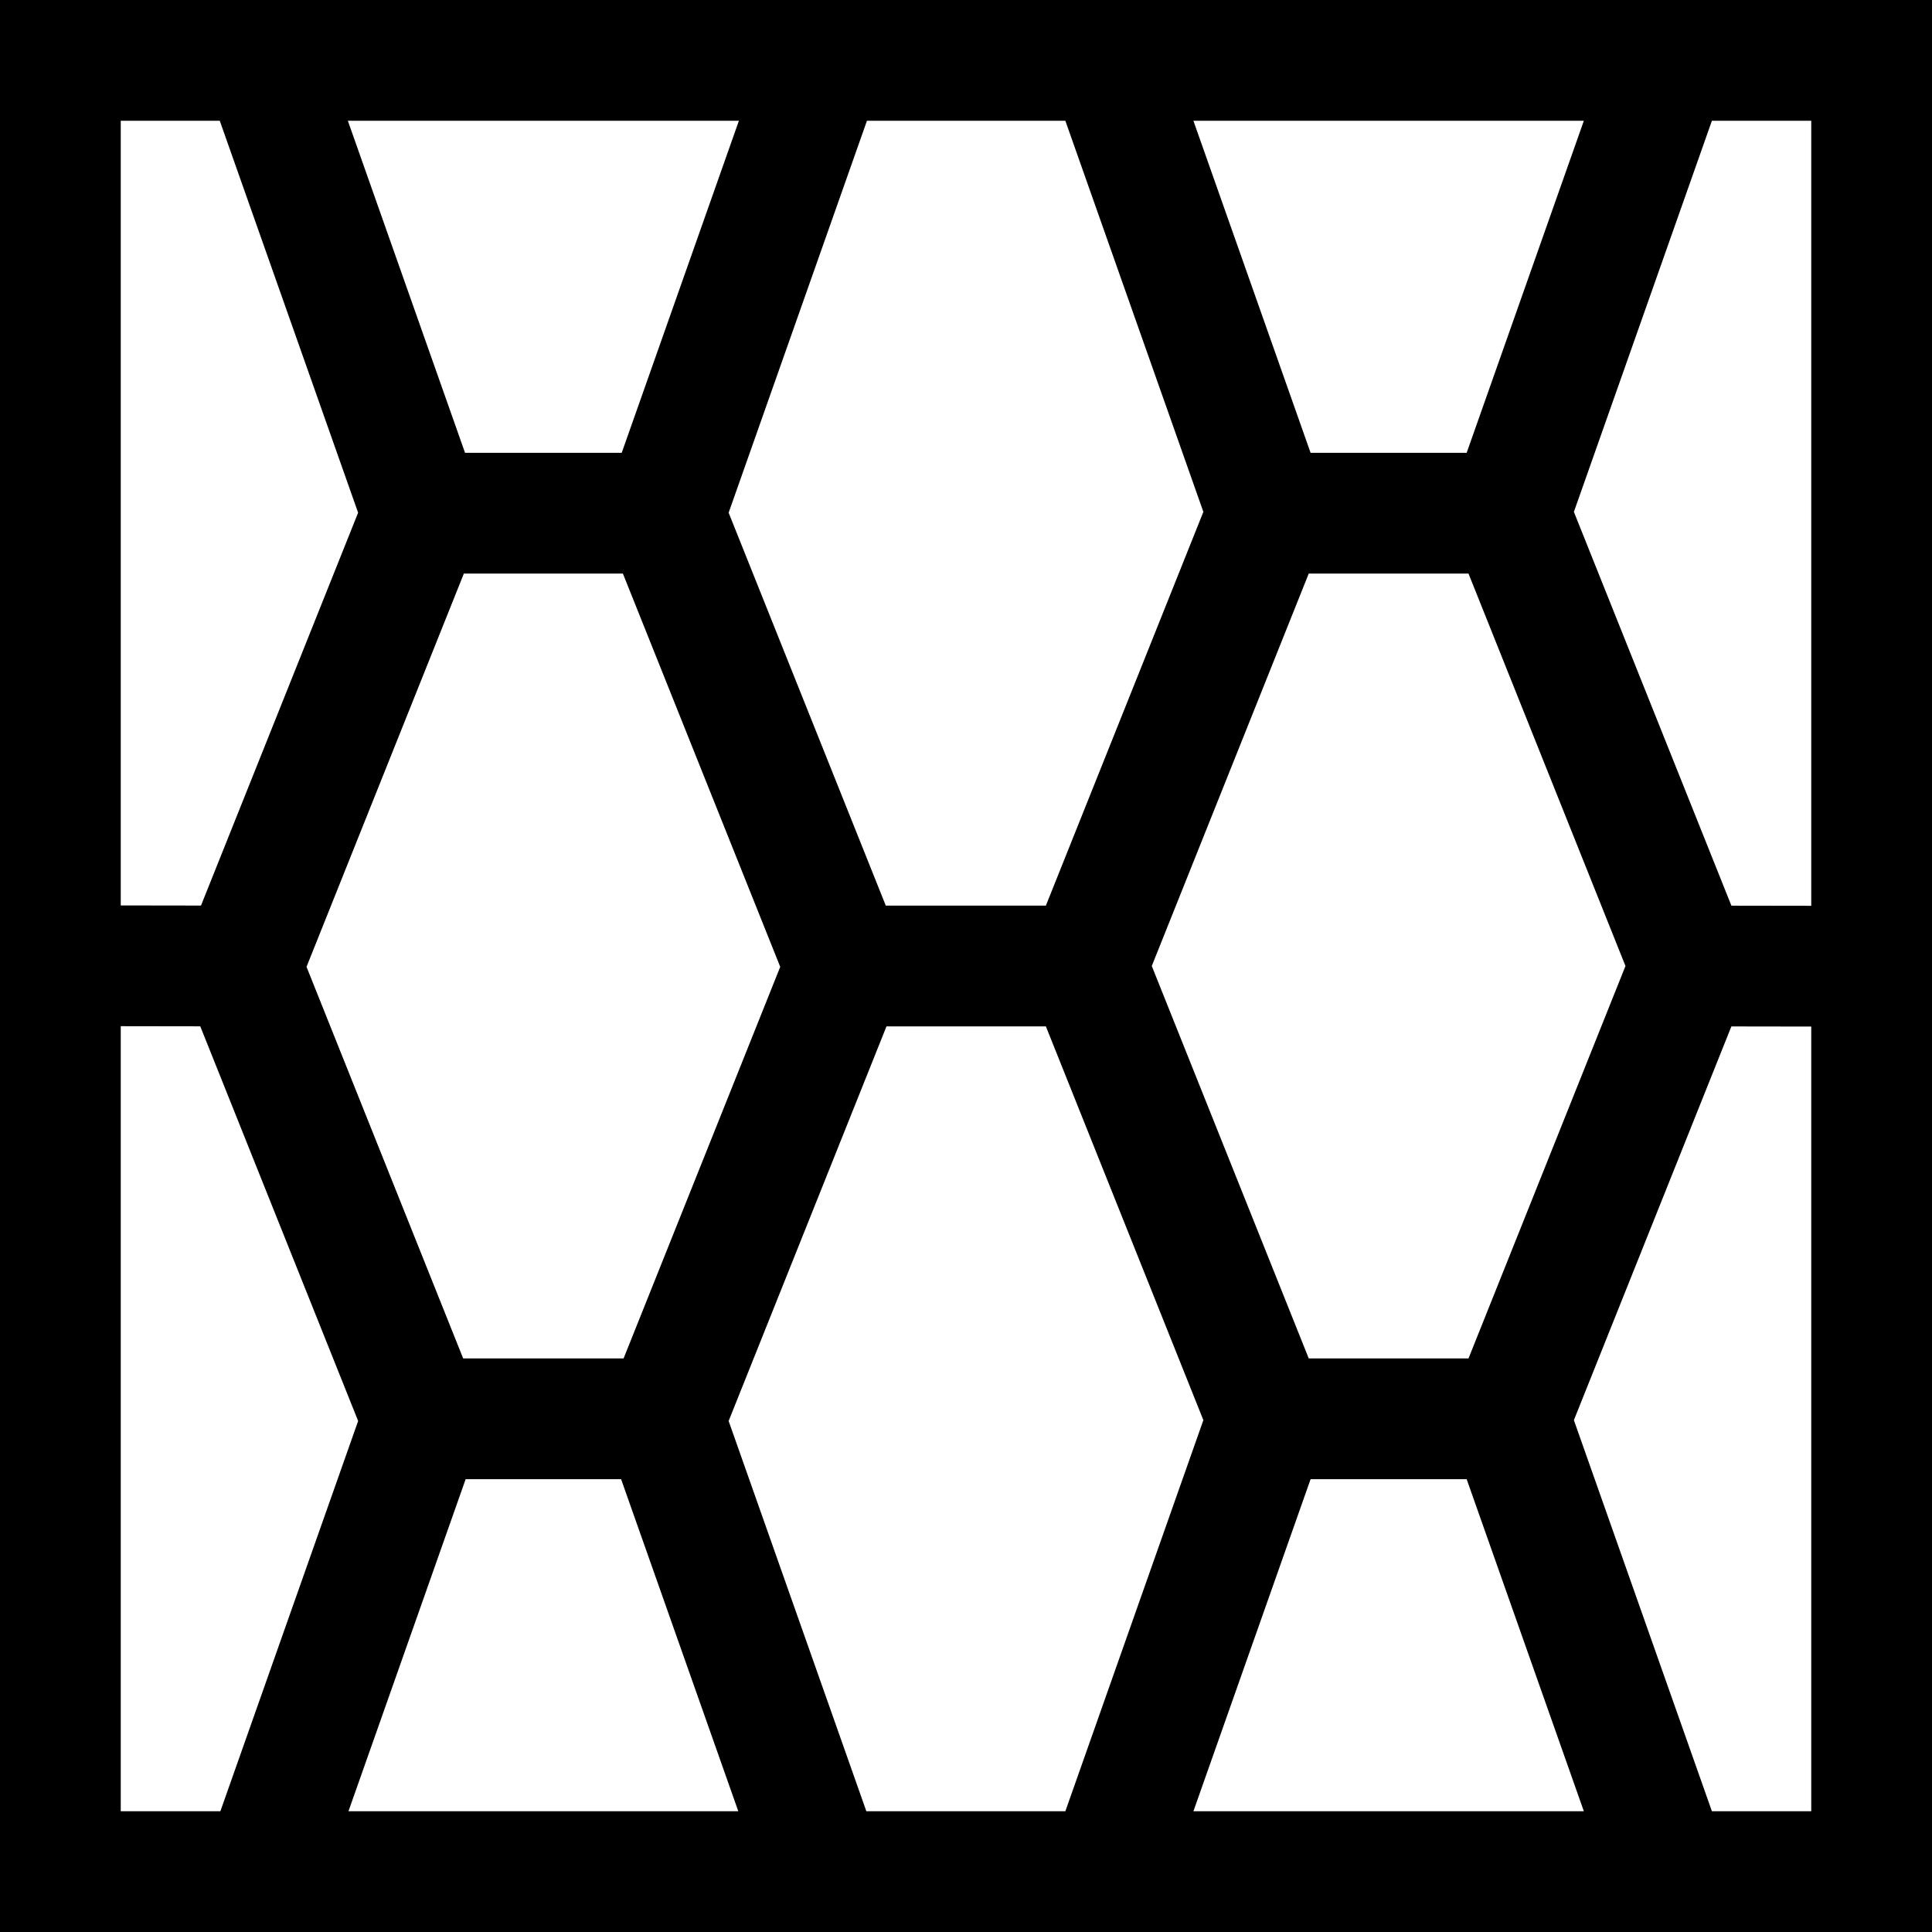 <?xml version="1.0" encoding="UTF-8"?> <svg xmlns="http://www.w3.org/2000/svg" viewBox="0 0 64 64"><path d="m64 0h-64v64h64zm-4 4v26.006l-2.645-.004-5.218-13.046 4.572-12.956zm-11.354 41h-5.292l-5.2-13 5.2-13h5.292l5.2 13zm3.821-41-3.882 11h-5.17l-3.882-11zm-17.176 0 4.572 12.956-5.217 13.044h-5.303l-5.206-13.016 4.582-12.984zm-14.634 41h-5.314l-5.189-12.972 5.212-13.028h5.268l5.212 13.028zm3.82-41-3.882 11h-5.19l-3.882-11zm-20.477 0h3.28l4.583 12.984-5.205 13.014-2.658-.004zm0 56v-26.006l2.634.004 5.23 13.074-4.564 12.928zm7.543 0 3.882-11h5.15l3.882 11zm17.156 0-4.562-12.928 5.229-13.072h5.28l5.217 13.044-4.572 12.956zm10.834 0 3.882-11h5.17l3.882 11zm17.176 0-4.572-12.956 5.217-13.042 2.646.004v25.994h-3.29z"></path></svg> 